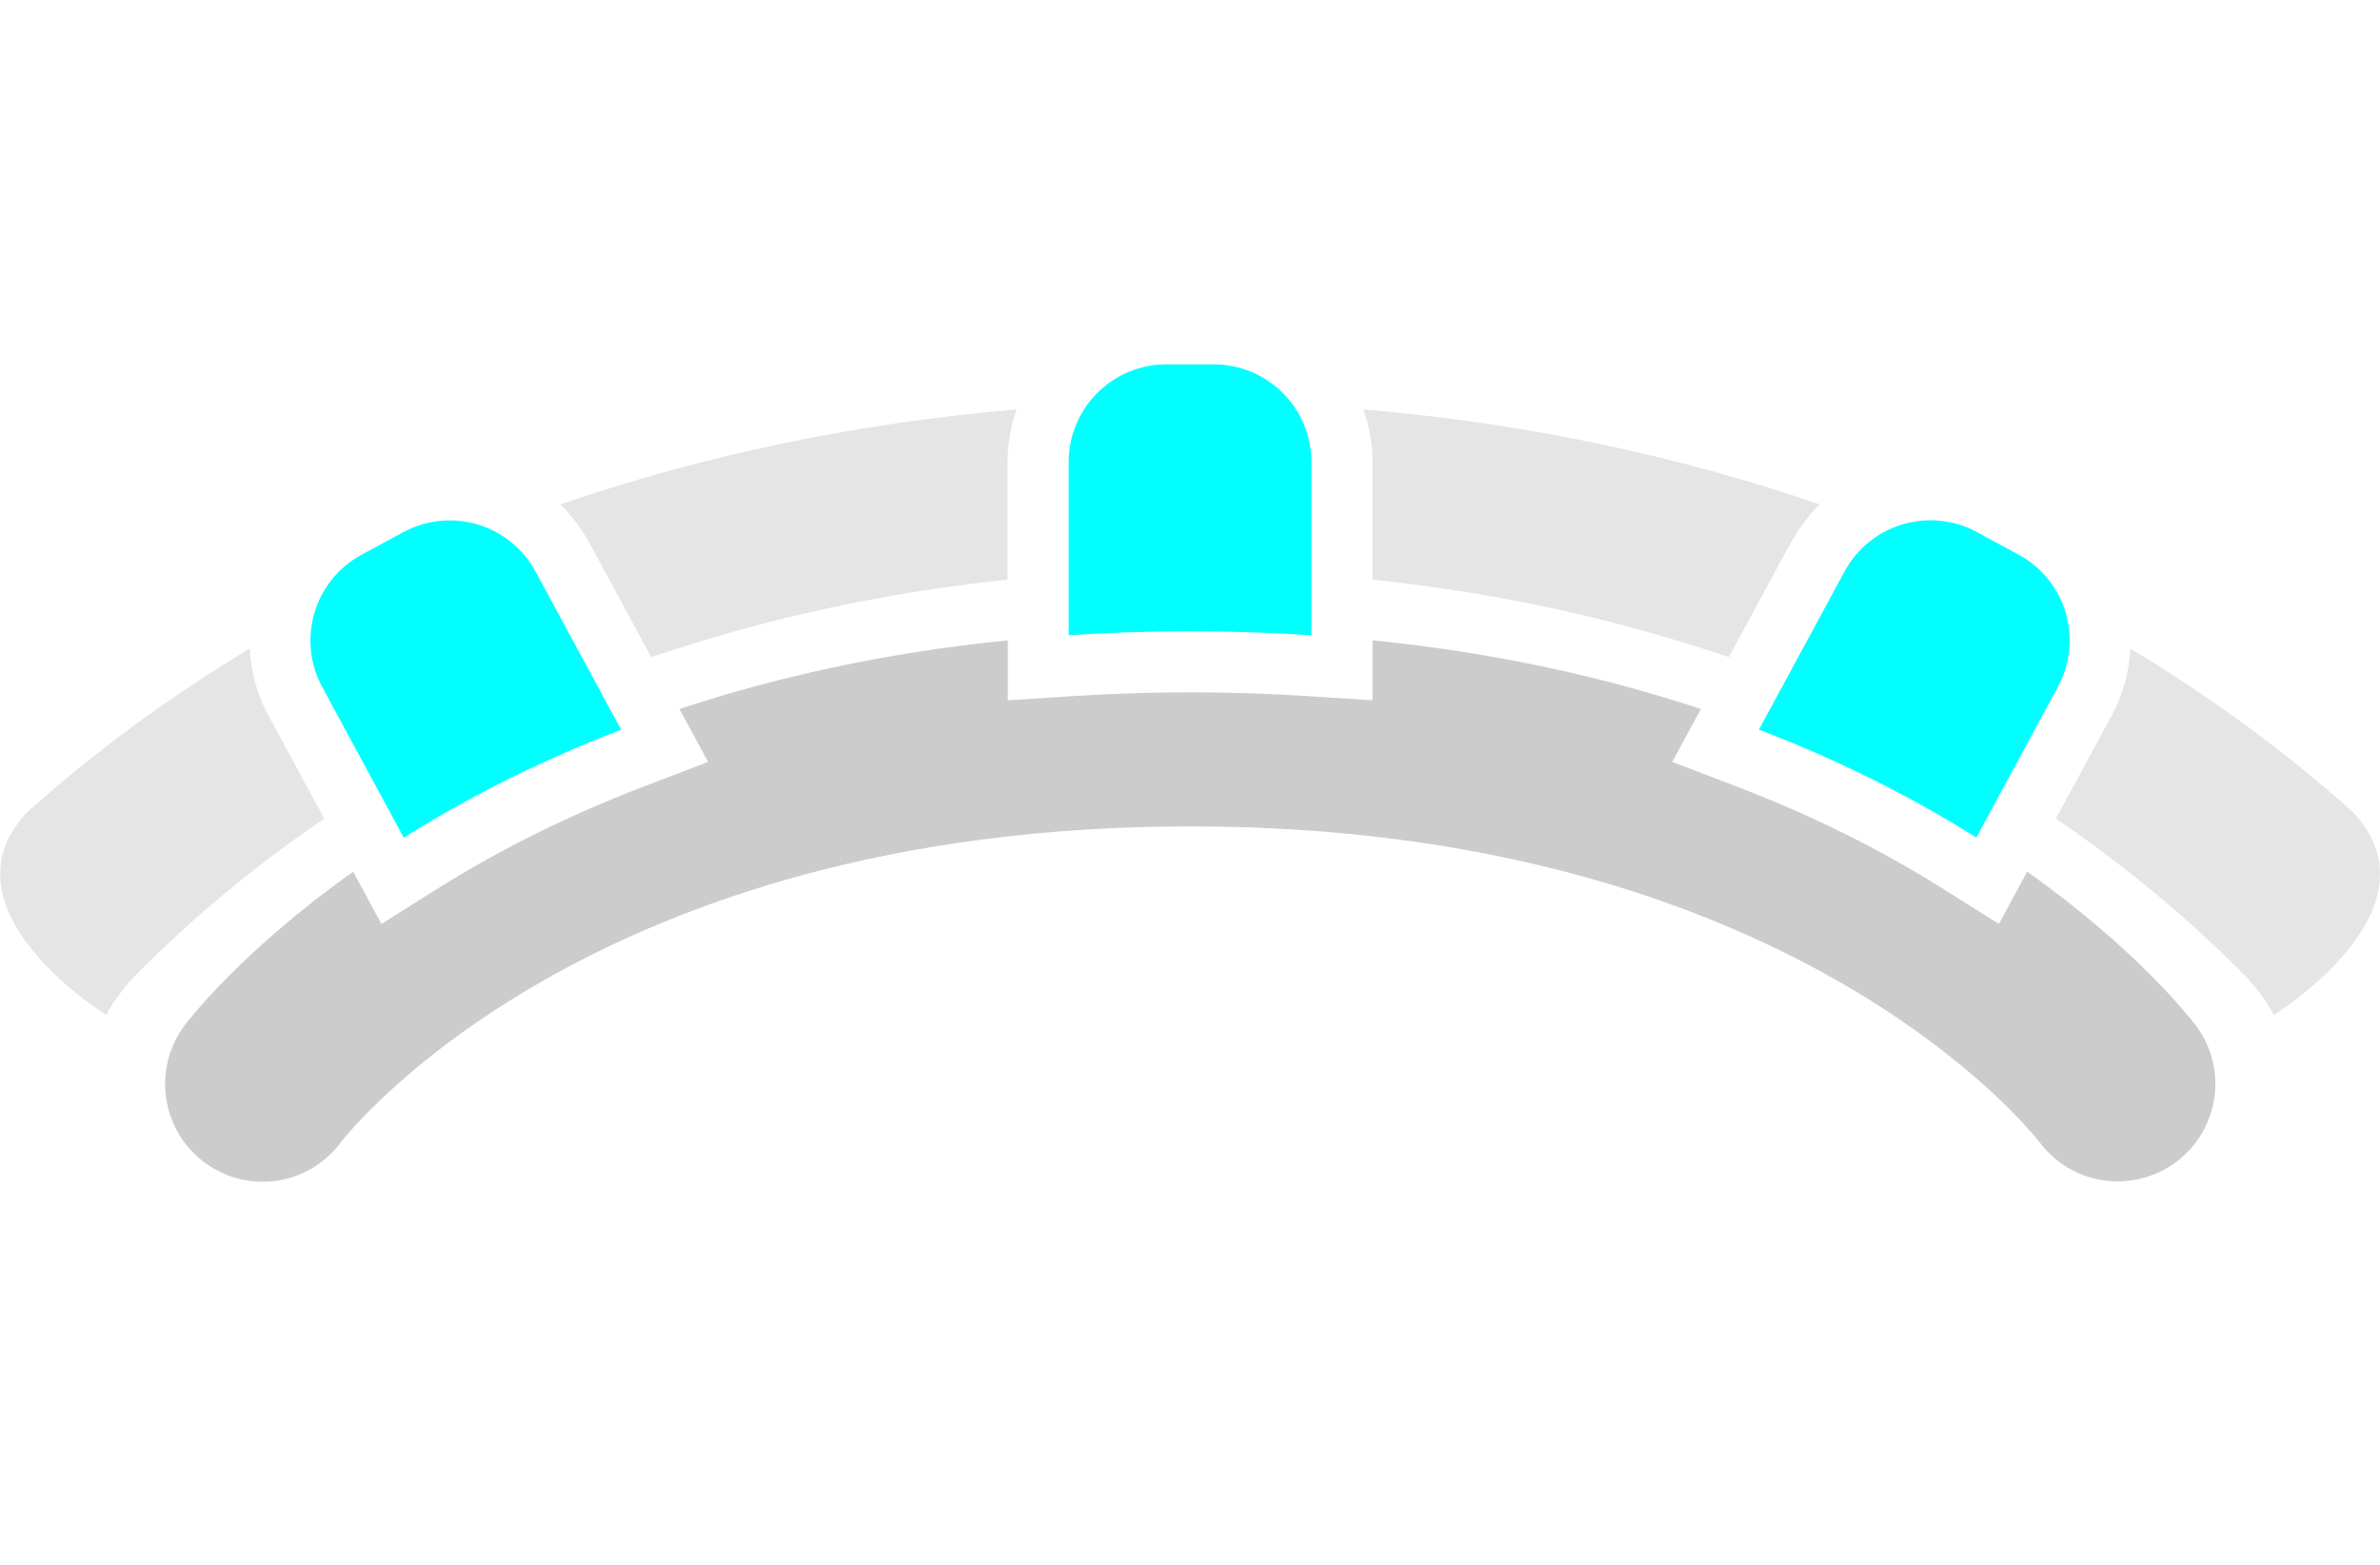 <?xml version="1.0" encoding="UTF-8"?>
<svg id="Layer_1" data-name="Layer 1" xmlns="http://www.w3.org/2000/svg" viewBox="0 0 216.13 142.13">
  <defs><style>.cls-1 { fill: cyan; } .cls-2, .cls-3 { fill: #CCC; } .cls-2 { opacity: .5; }</style></defs>
  <g>
    <path class="cls-2" d="m53.5,49.26l5.64,10.42c.43-.15.86-.28,1.29-.42.43-.14.86-.28,1.29-.42.78-.25,1.56-.5,2.35-.73.23-.07.47-.14.7-.21,8.56-2.53,17.5-4.3,26.73-5.26v-10.69c0-1.67.3-3.27.83-4.77-14.55,1.24-28.47,4.16-41.44,8.63,1.02,1,1.9,2.16,2.6,3.45Z"/>
    <path class="cls-2" d="m10.11,91.38s.02-.03.02-.04c.32-.52.68-1.02,1.07-1.51.06-.08.12-.15.19-.23.39-.47.8-.93,1.25-1.37,0,0,0,0,0,0h0s0,0,0,0c1.18-1.19,2.4-2.35,3.64-3.48.13-.12.27-.25.4-.37,1.25-1.13,2.53-2.24,3.83-3.32.09-.07.18-.15.27-.22,2.78-2.29,5.67-4.46,8.67-6.49l-5.06-9.34c-1.04-1.92-1.6-4-1.71-6.11-7.28,4.38-14.07,9.35-20.27,14.91-8.19,8.87,7.24,18.36,7.24,18.36.14-.27.3-.53.46-.79Z"/>
  </g>
  <g>
    <path class="cls-2" d="m162.64,49.26l-5.64,10.42c-.43-.15-.86-.28-1.29-.42-.43-.14-.86-.28-1.29-.42-.78-.25-1.56-.5-2.35-.73-.23-.07-.47-.14-.7-.21-8.56-2.53-17.5-4.3-26.73-5.26v-10.69c0-1.67-.3-3.27-.83-4.77,14.55,1.24,28.47,4.16,41.44,8.63-1.02,1-1.9,2.16-2.6,3.45Z"/>
    <path class="cls-2" d="m206.03,91.38s-.02-.03-.02-.04c-.32-.52-.68-1.02-1.07-1.51-.06-.08-.12-.15-.19-.23-.39-.47-.8-.93-1.25-1.37,0,0,0,0,0,0h0s0,0,0,0c-1.18-1.19-2.4-2.35-3.64-3.48-.13-.12-.27-.25-.4-.37-1.25-1.13-2.53-2.24-3.83-3.32-.09-.07-.18-.15-.27-.22-2.78-2.29-5.67-4.46-8.67-6.49l5.06-9.34c1.04-1.92,1.6-4,1.71-6.11,7.28,4.38,14.07,9.35,20.27,14.91,8.19,8.87-7.24,18.36-7.24,18.36-.14-.27-.3-.53-.46-.79Z"/>
  </g>
  <path class="cls-1" d="m179.47,76.07l7.41-13.69c2.33-4.3.73-9.68-3.57-12.01l-3.79-2.05c-4.3-2.33-9.68-.73-12.01,3.57l-7.78,14.37c7.8,2.98,14.35,6.41,19.74,9.8Z"/>
  <path class="cls-1" d="m108.07,57.33c3.81,0,7.48.13,11.02.36v-15.74c0-4.89-3.97-8.86-8.86-8.86h-4.32c-4.89,0-8.86,3.97-8.86,8.86v15.74c3.54-.23,7.21-.36,11.02-.36Z"/>
  <path class="cls-1" d="m36.67,76.07c5.39-3.39,11.94-6.82,19.74-9.8l-7.78-14.37c-2.33-4.3-7.71-5.9-12.01-3.57l-3.79,2.05c-4.3,2.33-5.9,7.71-3.57,12.01l7.41,13.69Z"/>
  <path class="cls-3" d="m199.38,93.1c-.45-.6-5.28-6.84-15.29-13.94l-2.57,4.75-5-3.15c-5.72-3.6-12.03-6.74-18.77-9.31l-5.89-2.26,2.6-4.8c-8.58-2.84-18.48-5.1-29.82-6.24v5.45l-5.9-.38c-7.1-.46-14.21-.46-21.32,0l-5.9.38v-5.45c-11.35,1.14-21.25,3.4-29.82,6.24l2.6,4.8-5.89,2.26c-6.74,2.58-13.05,5.71-18.77,9.31l-5,3.15-2.57-4.75c-10,7.1-14.83,13.34-15.29,13.94-2.94,3.91-2.17,9.49,1.74,12.43,1.6,1.2,3.47,1.79,5.33,1.79,2.68,0,5.32-1.21,7.05-3.52.91-1.17,22.85-28.75,77.18-28.75s76.27,27.57,77.15,28.7c2.94,3.91,8.49,4.7,12.41,1.76,3.91-2.94,4.7-8.49,1.76-12.4Z"/>
</svg>